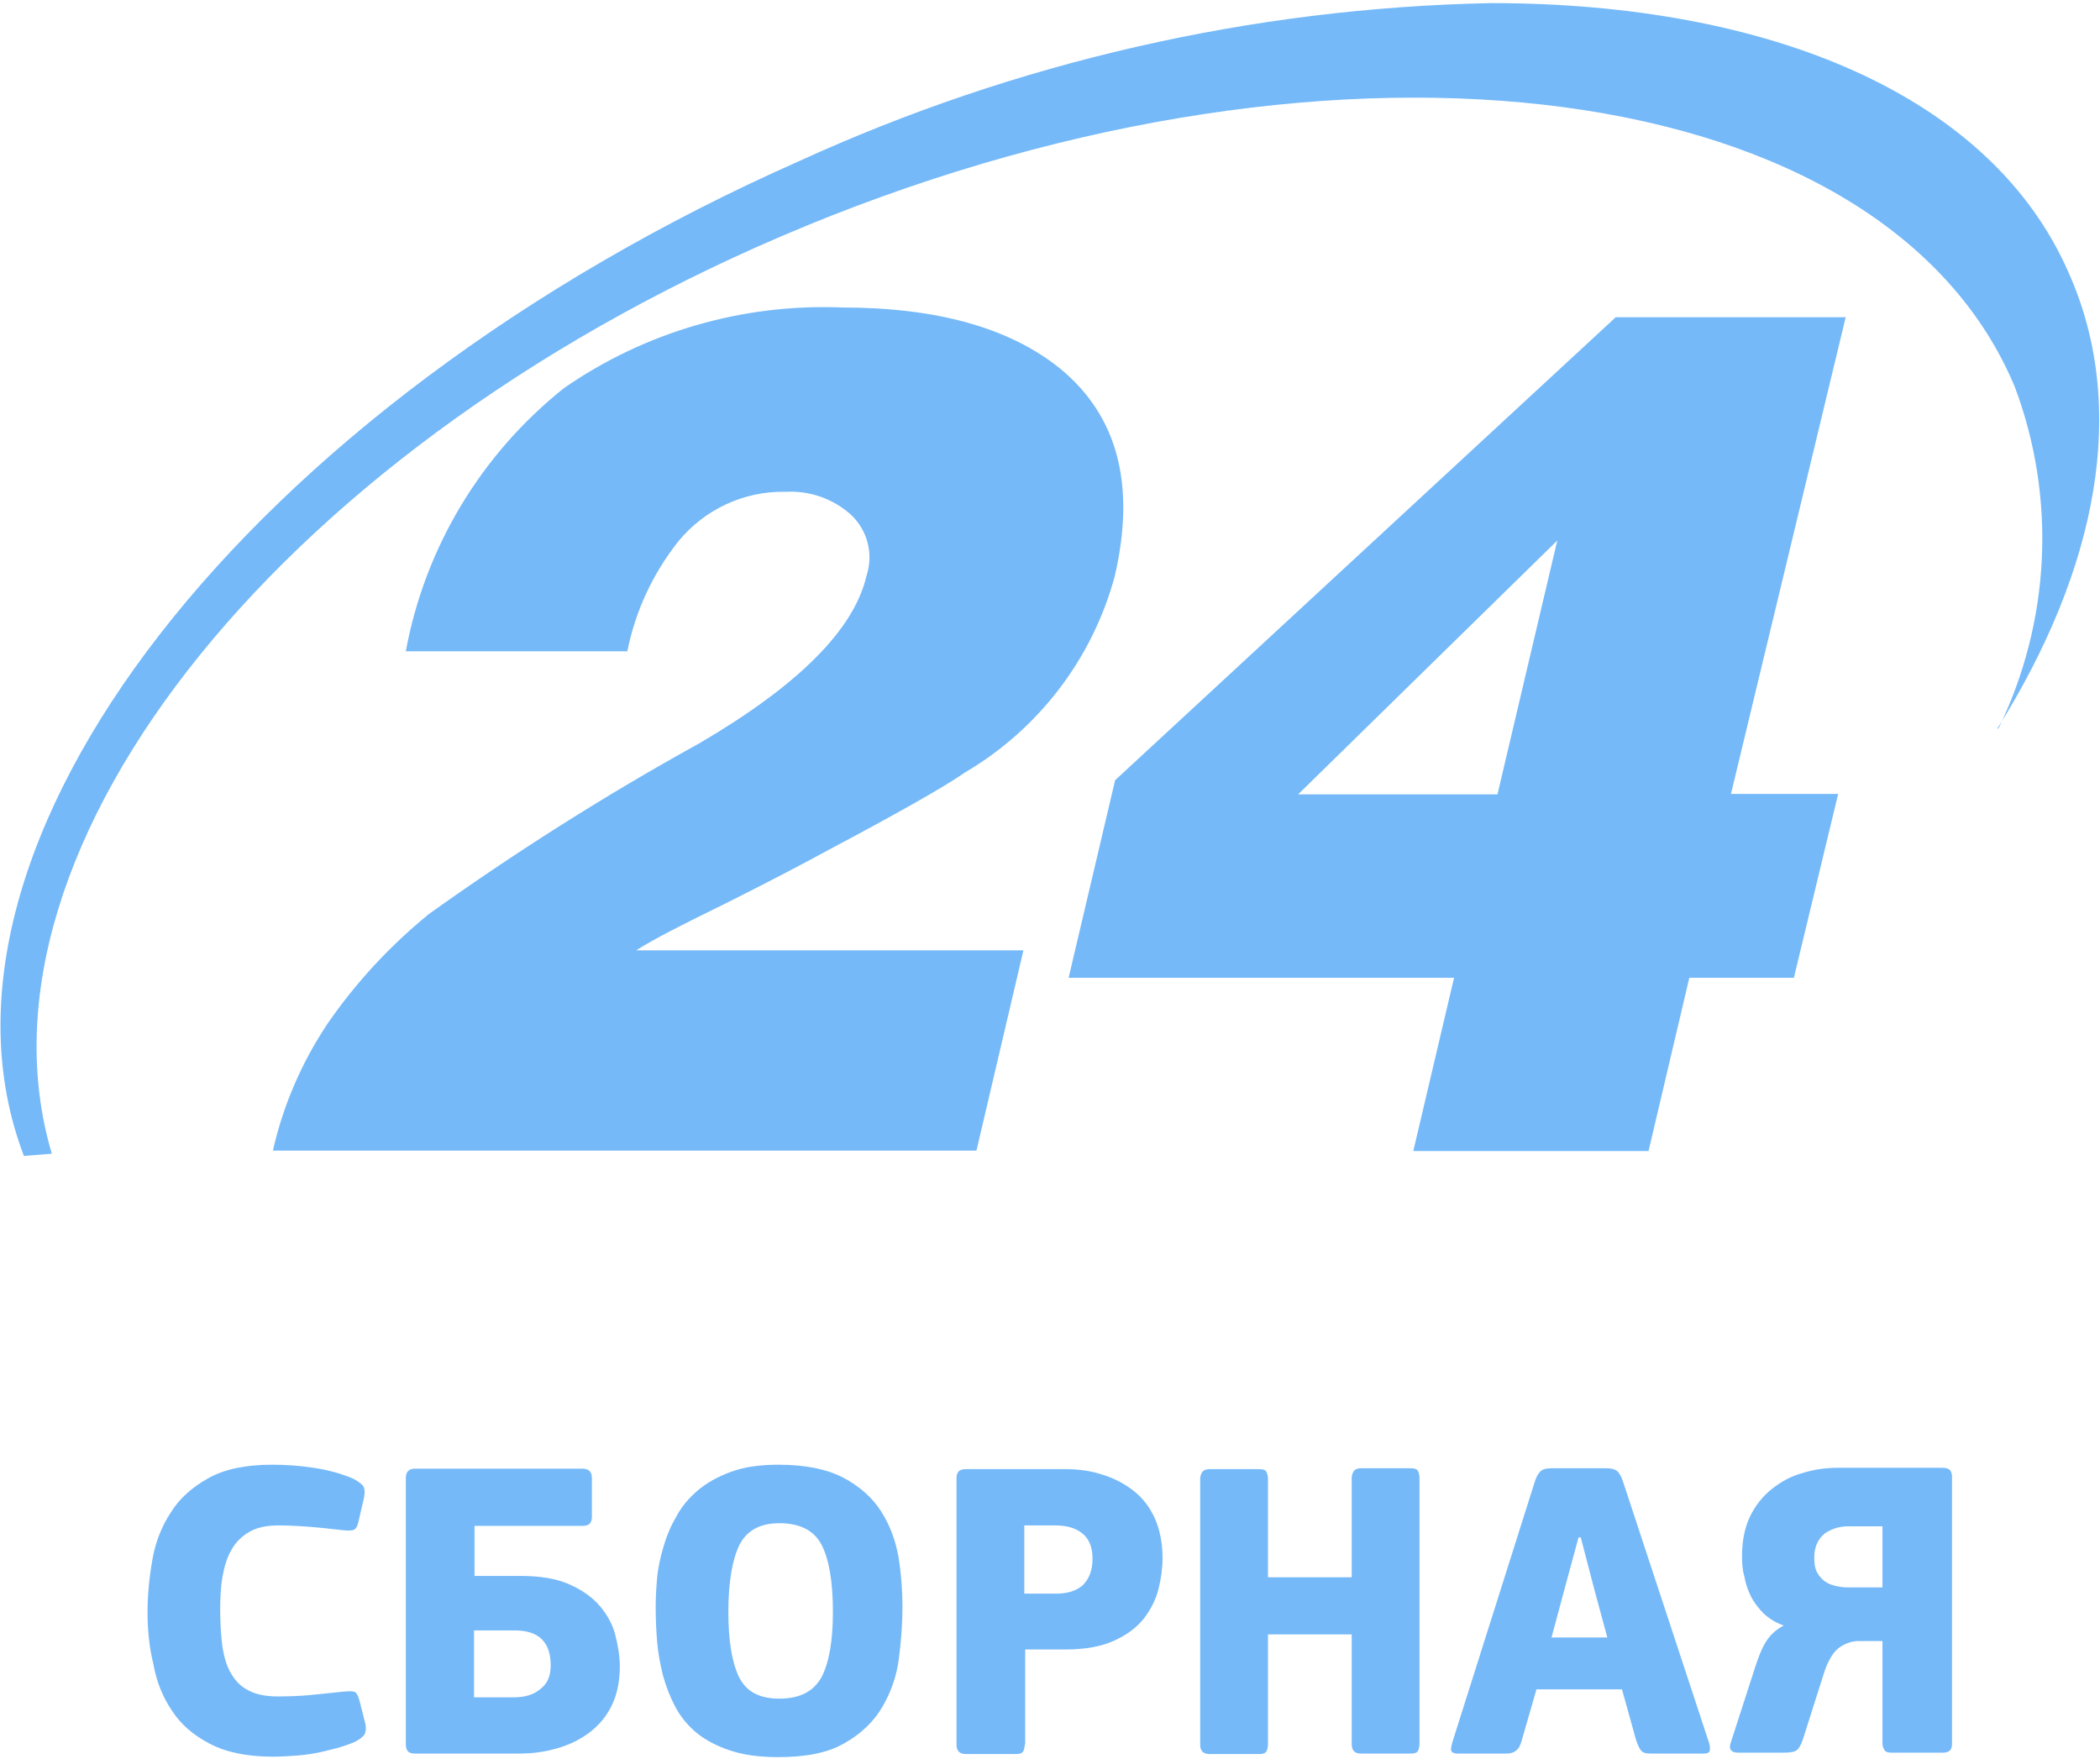 <?xml version="1.0" encoding="utf-8"?>
<!-- Generator: Adobe Illustrator 22.1.0, SVG Export Plug-In . SVG Version: 6.00 Build 0)  -->
<svg version="1.1" id="Слой_1" xmlns="http://www.w3.org/2000/svg" xmlns:xlink="http://www.w3.org/1999/xlink" x="0px" y="0px"
	 viewBox="0 0 474 397" style="enable-background:new 0 0 474 397;" xml:space="preserve">
<style type="text/css">
	.st0{fill:#75B9F8;}
</style>
<g>
	<path class="st0" d="M451.1,164.4c11.7-24.1,13.1-51.9,3.7-77C425.7,17.4,303.4,1,181.9,51C64.8,99.2-8.9,191.1,11.7,260.4
		l-6.3,0.5C-21.3,191.1,55.6,91.6,180.3,36.4C229.3,14,282.5,1.8,336.5,0.7c62.9,0,112.9,20.8,130.4,60.8
		c13.6,30.4,6.6,66.8-16.1,103L451.1,164.4z M96.4,206.6c19.7-14.1,40.2-27.1,61.4-38.8c22.4-13.1,35-25.7,37.8-37.9
		c1.6-4.9,0.2-10.2-3.5-13.7c-4-3.6-9.3-5.5-14.8-5.2c-9.4-0.2-18.3,4-24.2,11.2c-5.7,7.2-9.7,15.7-11.5,24.8h-50
		c4.3-23.4,17-44.5,35.7-59.4c18.3-12.7,40.4-19.1,62.7-18.2c21.5,0,37.9,4.6,49.3,13.8c13,10.7,17.1,26.3,12.3,46.9
		c-5,18.5-17.1,34.4-33.7,44.2c-4.9,3.4-15.2,9.2-31,17.6c-5.7,3.1-13.5,7.2-23.3,12.1c-9.8,4.8-16.1,8-20,10.5H231l-10.6,45.2H61.6
		c2.3-10.2,6.5-19.9,12.3-28.6c6.4-9.3,14.1-17.6,22.8-24.7L96.4,206.6z M251.7,176.1l113-104.5h51.9l-25.9,107.6h24.2l-10,41.5
		h-23.6l-9.2,39.1H319l9.2-39.1h-87L251.7,176.1z M338,179.3l13.5-57.3L293,179.3H338z"/>
</g>
<g>
	<path class="st0" d="M33.3,363.9c0-3.9,0.4-7.9,1.1-11.9c0.7-4,2.1-7.5,4.2-10.7c2-3.2,4.9-5.7,8.5-7.7c3.6-2,8.4-3,14.3-3
		c3,0,6.2,0.2,9.4,0.7c3.3,0.5,6.2,1.3,8.8,2.4c1,0.5,1.7,1,2.2,1.5c0.5,0.5,0.6,1.4,0.4,2.7l-1.3,5.6c-0.2,0.9-0.5,1.5-0.9,1.7
		c-0.4,0.3-1.2,0.3-2.4,0.2c-2.7-0.3-5.3-0.6-7.9-0.8c-2.6-0.2-4.9-0.3-6.9-0.3c-2.7,0-4.9,0.5-6.6,1.5c-1.7,1-3.1,2.4-4,4.1
		c-1,1.7-1.6,3.8-2,6.1c-0.4,2.3-0.5,4.8-0.5,7.5c0,3,0.2,5.8,0.5,8.2c0.4,2.4,1,4.5,2,6.1c1,1.7,2.3,3,4,3.8
		c1.7,0.9,3.9,1.3,6.5,1.3c2.6,0,5.1-0.1,7.2-0.3c2.2-0.2,4.8-0.5,7.8-0.8c1.2-0.1,2-0.1,2.4,0.1c0.4,0.2,0.7,0.8,1,1.8l1.3,5.1
		c0.3,1.2,0.2,2.1-0.2,2.8c-0.5,0.6-1.2,1.1-2.2,1.6c-1.2,0.5-2.6,1-4.1,1.4c-1.5,0.4-3.1,0.8-4.7,1.1c-1.6,0.3-3.3,0.5-4.9,0.6
		c-1.6,0.1-3.2,0.2-4.7,0.2c-5.8,0-10.6-1-14.2-2.9c-3.7-1.9-6.6-4.4-8.6-7.5c-2.1-3.1-3.5-6.6-4.2-10.6
		C33.7,371.9,33.3,367.9,33.3,363.9z"/>
	<path class="st0" d="M91.6,333.6c0-1.4,0.7-2.1,2-2.1h37.9c1.4,0,2.1,0.7,2.1,2.1v8.7c0,0.6-0.1,1.1-0.4,1.5
		c-0.3,0.4-0.9,0.6-1.7,0.6h-24.4v11.3h10.3c4.5,0,8.2,0.6,11.1,1.9c2.9,1.3,5.2,2.9,6.9,4.9c1.7,2,2.9,4.2,3.5,6.6
		c0.6,2.4,1,4.7,1,7c0,3.4-0.6,6.3-1.8,8.8c-1.2,2.5-2.9,4.5-5,6.1c-2.1,1.6-4.5,2.8-7.3,3.6c-2.7,0.8-5.6,1.2-8.6,1.2H93.7
		c-0.8,0-1.4-0.2-1.7-0.6c-0.3-0.4-0.4-0.9-0.4-1.5V333.6z M124.3,375.9c0-2.7-0.7-4.7-2.1-6c-1.4-1.3-3.4-1.9-6-1.9H107v15.1h9
		c2.5,0,4.5-0.6,6-1.9C123.6,380,124.3,378.2,124.3,375.9z"/>
	<path class="st0" d="M203.7,362.8c0,3.7-0.3,7.5-0.8,11.5c-0.5,4-1.8,7.6-3.7,10.9c-1.9,3.3-4.8,6.1-8.5,8.2
		c-3.7,2.2-8.7,3.2-15.1,3.2c-4.2,0-7.8-0.5-10.8-1.5c-3-1-5.5-2.3-7.6-4c-2-1.7-3.6-3.6-4.8-5.9c-1.2-2.3-2.1-4.6-2.8-7.2
		c-0.6-2.5-1.1-5.1-1.3-7.7c-0.2-2.6-0.3-5.1-0.3-7.6c0-1.9,0.1-4,0.3-6.3c0.2-2.4,0.7-4.7,1.4-7.1c0.7-2.4,1.6-4.7,2.9-6.9
		c1.2-2.3,2.9-4.3,4.9-6c2-1.7,4.5-3.1,7.5-4.2c3-1.1,6.5-1.6,10.7-1.6c6.1,0,10.9,1,14.6,2.9c3.6,1.9,6.5,4.4,8.5,7.5
		c2,3.1,3.3,6.5,4,10.4C203.4,355.1,203.7,359,203.7,362.8z M188,363.8c0-6.9-0.9-12-2.6-15.2c-1.7-3.2-4.9-4.8-9.5-4.8
		c-4.3,0-7.3,1.6-9,4.9c-1.6,3.3-2.5,8.3-2.5,15.1c0,6.5,0.8,11.4,2.4,14.7c1.6,3.3,4.6,4.9,9.1,4.9c4.6,0,7.7-1.6,9.5-4.8
		C187.1,375.4,188,370.5,188,363.8z"/>
	<path class="st0" d="M231.3,393.7c0,0.5-0.1,1-0.3,1.5c-0.2,0.5-0.8,0.7-1.7,0.7H218c-1.4,0-2.1-0.7-2.1-2.1v-60.1
		c0-0.6,0.1-1.1,0.4-1.5c0.3-0.4,0.9-0.6,1.7-0.6h22.5c3,0,5.9,0.4,8.5,1.3c2.6,0.8,5,2.1,7,3.7c2,1.6,3.6,3.7,4.7,6.2
		c1.1,2.5,1.7,5.5,1.7,8.8c0,2.3-0.3,4.6-0.9,7c-0.6,2.4-1.7,4.6-3.3,6.7c-1.6,2-3.8,3.7-6.7,5c-2.8,1.3-6.5,2-10.9,2h-9.2V393.7z
		 M246.6,351.8c0-2.6-0.8-4.5-2.3-5.7c-1.5-1.2-3.5-1.8-6.1-1.8h-7v15.4h7.2c2.5,0,4.5-0.6,6-1.9
		C245.8,356.4,246.6,354.5,246.6,351.8z"/>
	<path class="st0" d="M305.1,333.6c0-0.6,0.2-1.2,0.5-1.6c0.3-0.4,0.9-0.6,1.6-0.6h11.2c0.9,0,1.5,0.2,1.7,0.7
		c0.2,0.5,0.3,1,0.3,1.5v60c0,0.5-0.1,1-0.3,1.5c-0.2,0.5-0.8,0.7-1.7,0.7h-11.2c-1.4,0-2.1-0.7-2.1-2.1v-24.8h-18.9v24.8
		c0,0.5-0.1,1-0.3,1.5c-0.2,0.5-0.8,0.7-1.7,0.7h-11.2c-1.4,0-2.1-0.7-2.1-2.1v-60c0-0.6,0.2-1.2,0.5-1.6c0.3-0.4,0.9-0.6,1.6-0.6
		h11.2c0.9,0,1.5,0.2,1.7,0.7c0.2,0.5,0.3,1,0.3,1.5V356h18.9V333.6z"/>
	<path class="st0" d="M343.4,393.1c-0.3,1-0.7,1.7-1.3,2.1c-0.5,0.4-1.2,0.6-2.1,0.6h-10.8c-0.7,0-1.2-0.1-1.5-0.4
		c-0.3-0.3-0.2-1,0.1-2.1l18.7-59.1c0.3-0.9,0.7-1.6,1.2-2.1c0.5-0.5,1.3-0.7,2.6-0.7h12.2c1.4,0,2.2,0.3,2.7,0.8
		c0.4,0.5,0.8,1.2,1.1,2.1l19.5,59.2c0.2,0.8,0.2,1.4,0.1,1.7c-0.1,0.4-0.6,0.6-1.3,0.6h-12c-1.1,0-1.8-0.2-2.2-0.7
		c-0.4-0.5-0.7-1.2-1.1-2.3l-3.2-11.5h-19.3L343.4,393.1z M359.9,358.9l-3.1-11.9h-0.5l-3.2,11.8l-2.9,10.8h12.6L359.9,358.9z"/>
	<path class="st0" d="M393.2,351.3c0-3.5,0.6-6.5,1.8-9c1.2-2.5,2.9-4.6,4.9-6.2c2-1.6,4.3-2.9,6.9-3.6c2.5-0.8,5.2-1.2,7.9-1.2
		h23.8c0.8,0,1.4,0.2,1.7,0.6c0.3,0.4,0.4,0.9,0.4,1.5v60.1c0,0.6-0.1,1.2-0.4,1.5c-0.3,0.4-0.9,0.6-1.7,0.6H427
		c-0.9,0-1.5-0.2-1.7-0.7c-0.3-0.5-0.4-1-0.4-1.4v-23.1h-5.7c-1.5,0.1-2.8,0.6-4.1,1.5c-1.2,0.9-2.3,2.6-3.2,5.1l-5,15.7
		c-0.4,1.1-0.8,1.9-1.3,2.3c-0.5,0.4-1.5,0.6-3,0.6h-10.2c-1.7,0-2.3-0.8-1.7-2.4l5.4-16.7c0.8-2.6,1.7-4.7,2.6-6.1
		c0.9-1.4,2.2-2.6,3.9-3.5c-1.7-0.6-3.2-1.5-4.5-2.7c-1.2-1.2-2.2-2.5-2.9-3.9c-0.7-1.4-1.2-2.9-1.5-4.6
		C393.3,354.4,393.2,352.8,393.2,351.3z M409.5,351.6c0,1.4,0.2,2.6,0.7,3.4c0.5,0.9,1.1,1.5,1.8,2c0.7,0.5,1.6,0.8,2.5,1
		c0.9,0.2,1.8,0.3,2.7,0.3h7.7v-13.8h-7.7c-1.9,0-3.7,0.5-5.3,1.6C410.3,347.4,409.5,349.2,409.5,351.6z"/>
</g>
</svg>
